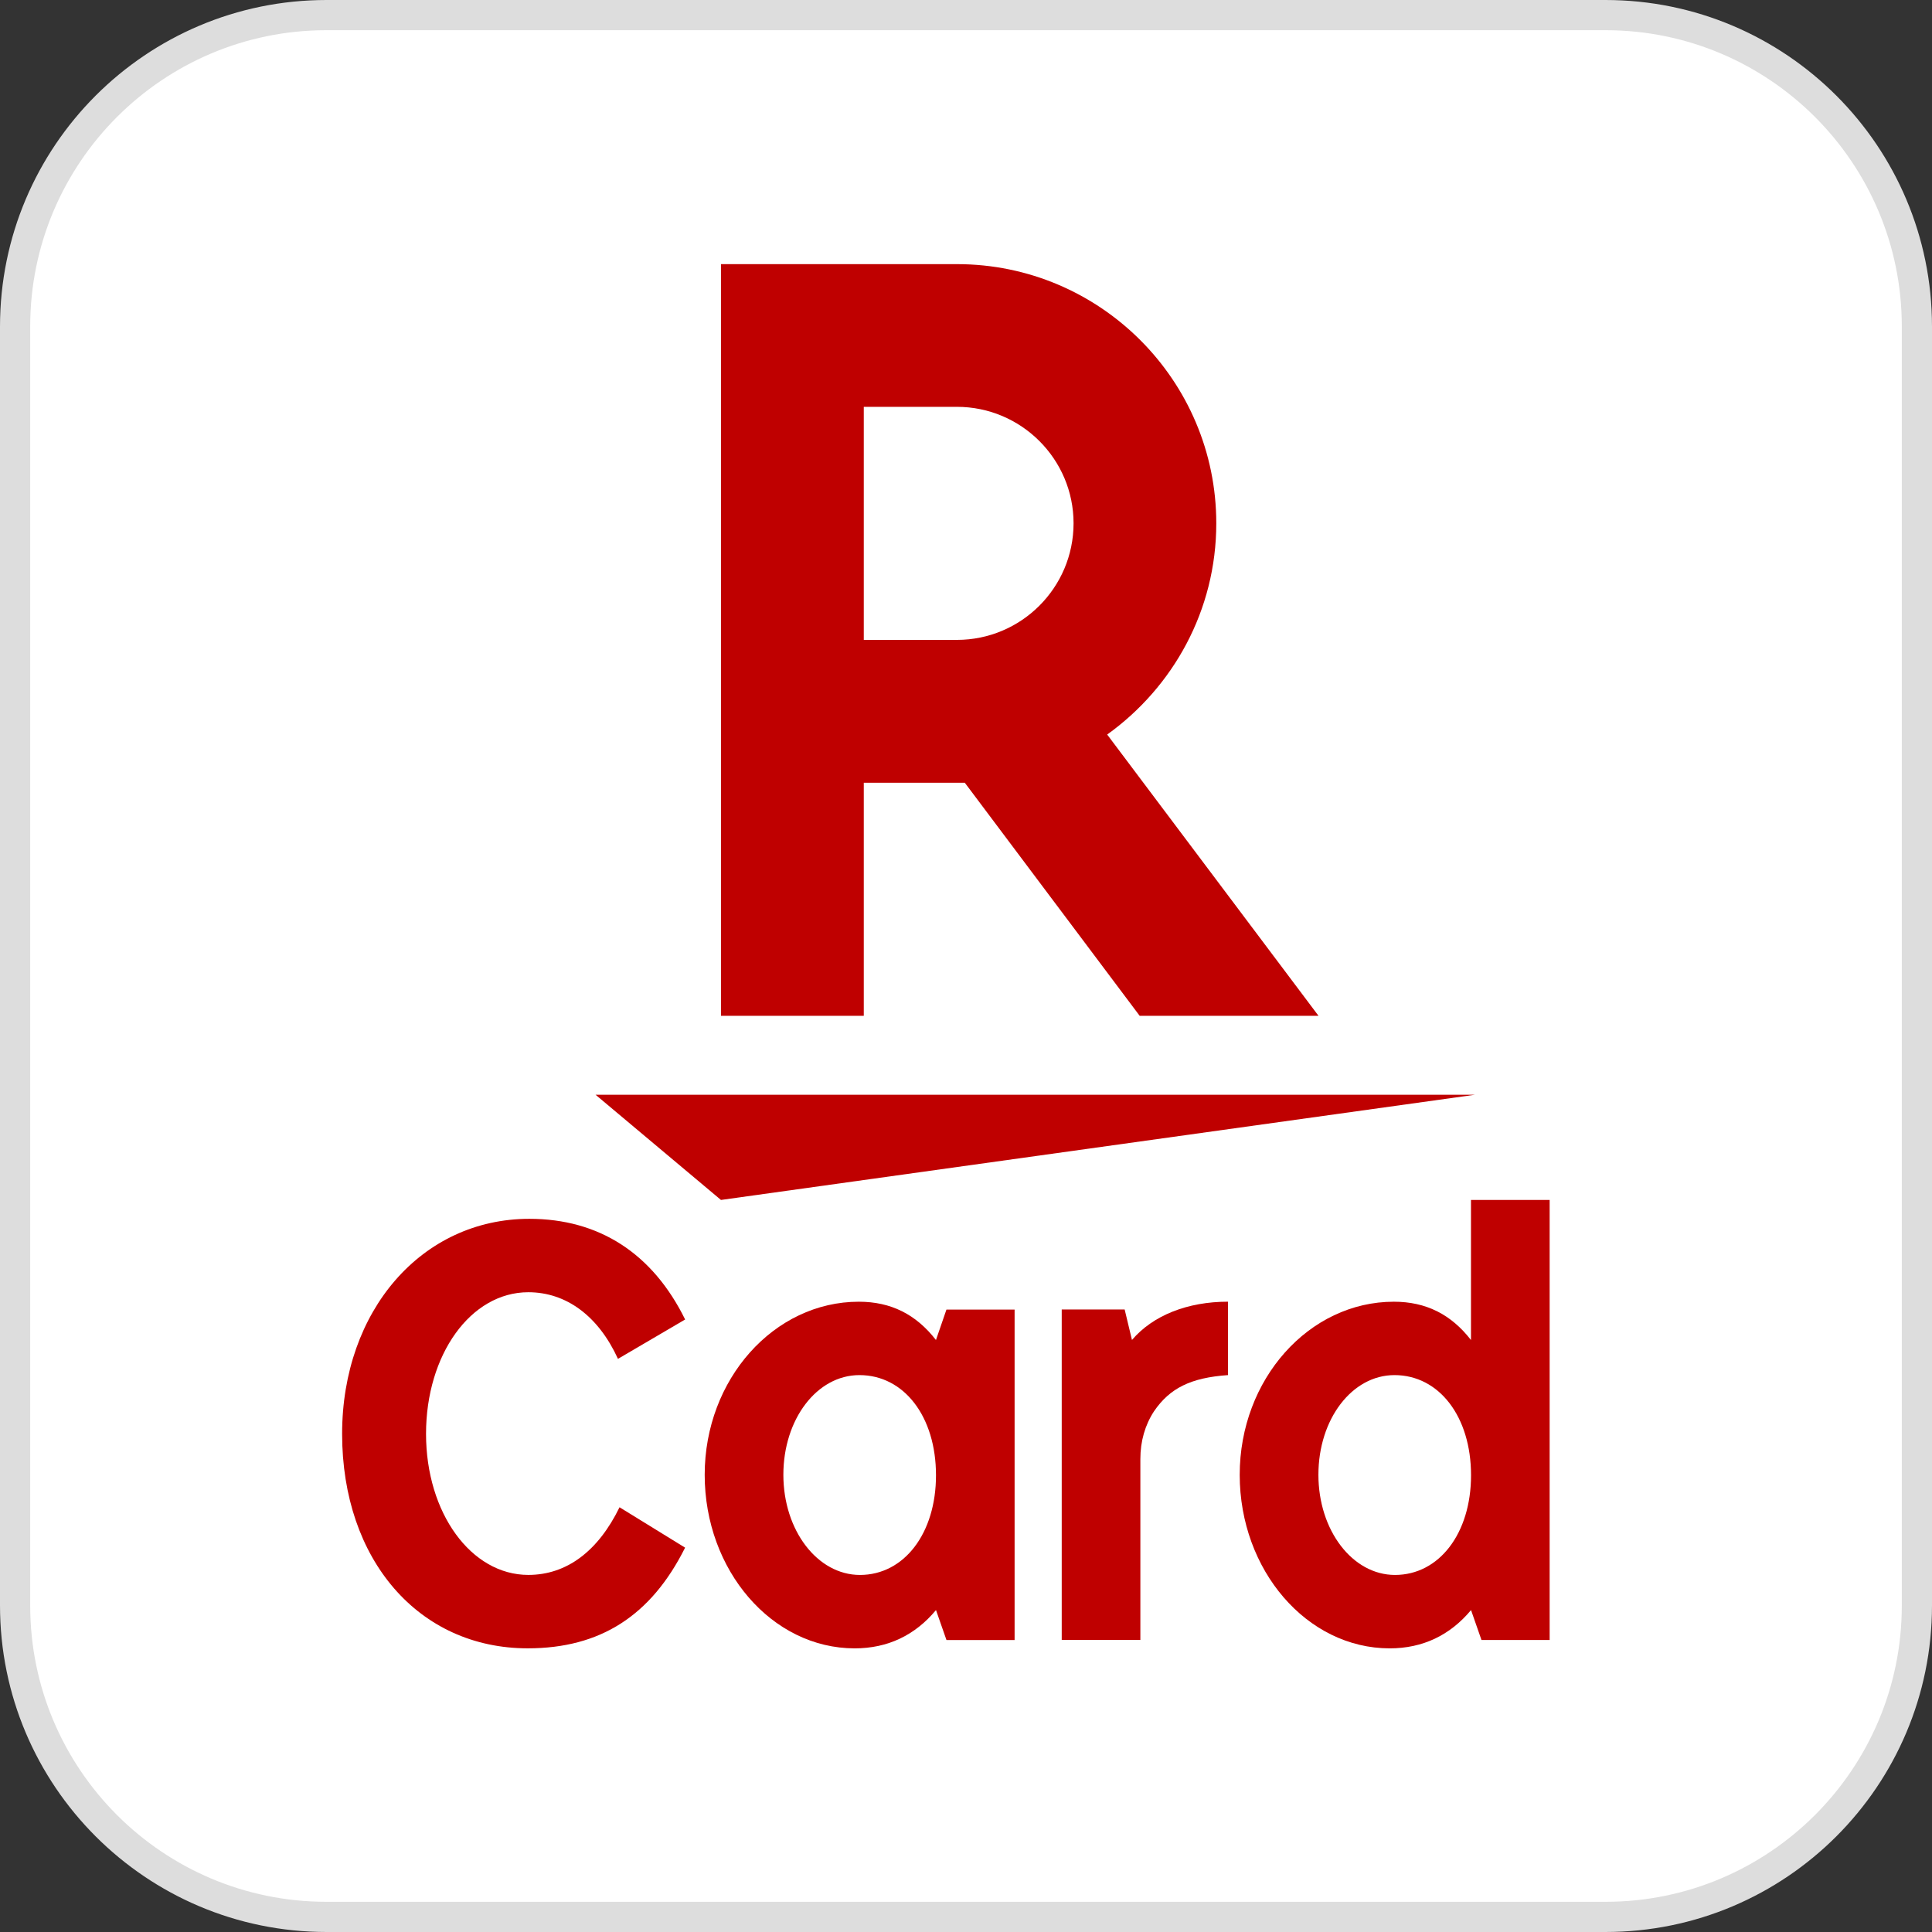 <svg width="64" height="64" viewBox="0 0 64 64" fill="none" xmlns="http://www.w3.org/2000/svg">
<rect x="0" y="0" width="64" height="64" fill="#333333" stroke="none"/>
<g clip-path="url(#clip0_3556_3039)">
<path d="M0.5 10.817V53.183C0.5 58.881 5.119 63.5 10.817 63.5H53.183C58.881 63.5 63.5 58.881 63.5 53.183V10.817C63.5 5.119 58.881 0.5 53.183 0.5H10.817C5.119 0.5 0.5 5.119 0.5 10.817Z" fill="white" stroke="#DDDDDD"/>
<path d="M23.883 39.75L19.729 36.265H48.861L23.883 39.75Z" fill="#BF0000"/>
<path d="M28.614 33.651V25.929H31.96L37.754 33.651H43.678L36.677 24.333C38.858 22.767 40.291 20.22 40.291 17.336C40.291 12.598 36.439 8.75 31.703 8.75H23.883V33.65L28.614 33.651ZM28.614 13.477H31.701C33.826 13.477 35.563 15.206 35.563 17.334C35.563 19.47 33.826 21.197 31.701 21.197H28.614V13.477Z" fill="#BF0000"/>
<path d="M20.471 45.014C19.828 43.607 18.769 42.807 17.501 42.807C15.59 42.807 14.113 44.875 14.113 47.498C14.113 50.121 15.607 52.171 17.501 52.171C18.769 52.171 19.811 51.389 20.523 49.93L22.695 51.268C21.566 53.526 19.88 54.603 17.483 54.603C13.87 54.604 11.333 51.668 11.333 47.499C11.333 43.416 13.973 40.375 17.536 40.375C19.846 40.375 21.619 41.522 22.696 43.71L20.471 45.014Z" fill="#BF0000"/>
<path d="M31.006 53.336C30.311 54.17 29.408 54.604 28.313 54.604C25.568 54.604 23.344 52.016 23.344 48.854C23.344 45.692 25.637 43.121 28.451 43.121C29.51 43.121 30.345 43.538 31.005 44.39L31.352 43.382H33.61V54.328H31.353L31.006 53.336ZM25.95 48.854C25.95 50.696 27.079 52.172 28.487 52.172C29.947 52.172 31.006 50.799 31.006 48.87C31.006 46.924 29.947 45.552 28.469 45.552C27.062 45.552 25.95 47.012 25.95 48.854Z" fill="#BF0000"/>
<path d="M37.498 44.388C38.193 43.572 39.34 43.12 40.679 43.12V45.552C39.445 45.638 38.75 45.986 38.228 46.751C37.932 47.203 37.776 47.741 37.776 48.331V54.325H35.171V43.379H37.256L37.498 44.388Z" fill="#BF0000"/>
<path d="M48.73 53.336C48.035 54.17 47.13 54.604 46.036 54.604C43.292 54.604 41.067 52.016 41.067 48.854C41.067 45.692 43.36 43.121 46.175 43.121C47.234 43.121 48.068 43.538 48.728 44.39V39.75H51.334V54.327H49.076L48.73 53.336ZM43.674 48.854C43.674 50.696 44.803 52.172 46.211 52.172C47.67 52.172 48.73 50.799 48.73 48.87C48.73 46.924 47.67 45.552 46.193 45.552C44.786 45.552 43.674 47.012 43.674 48.854Z" fill="#BF0000"/>
</g>
<defs>
<clipPath id="clip0_3556_3039">
<rect width="64" height="64" fill="white"/>
</clipPath>
</defs>
</svg>
